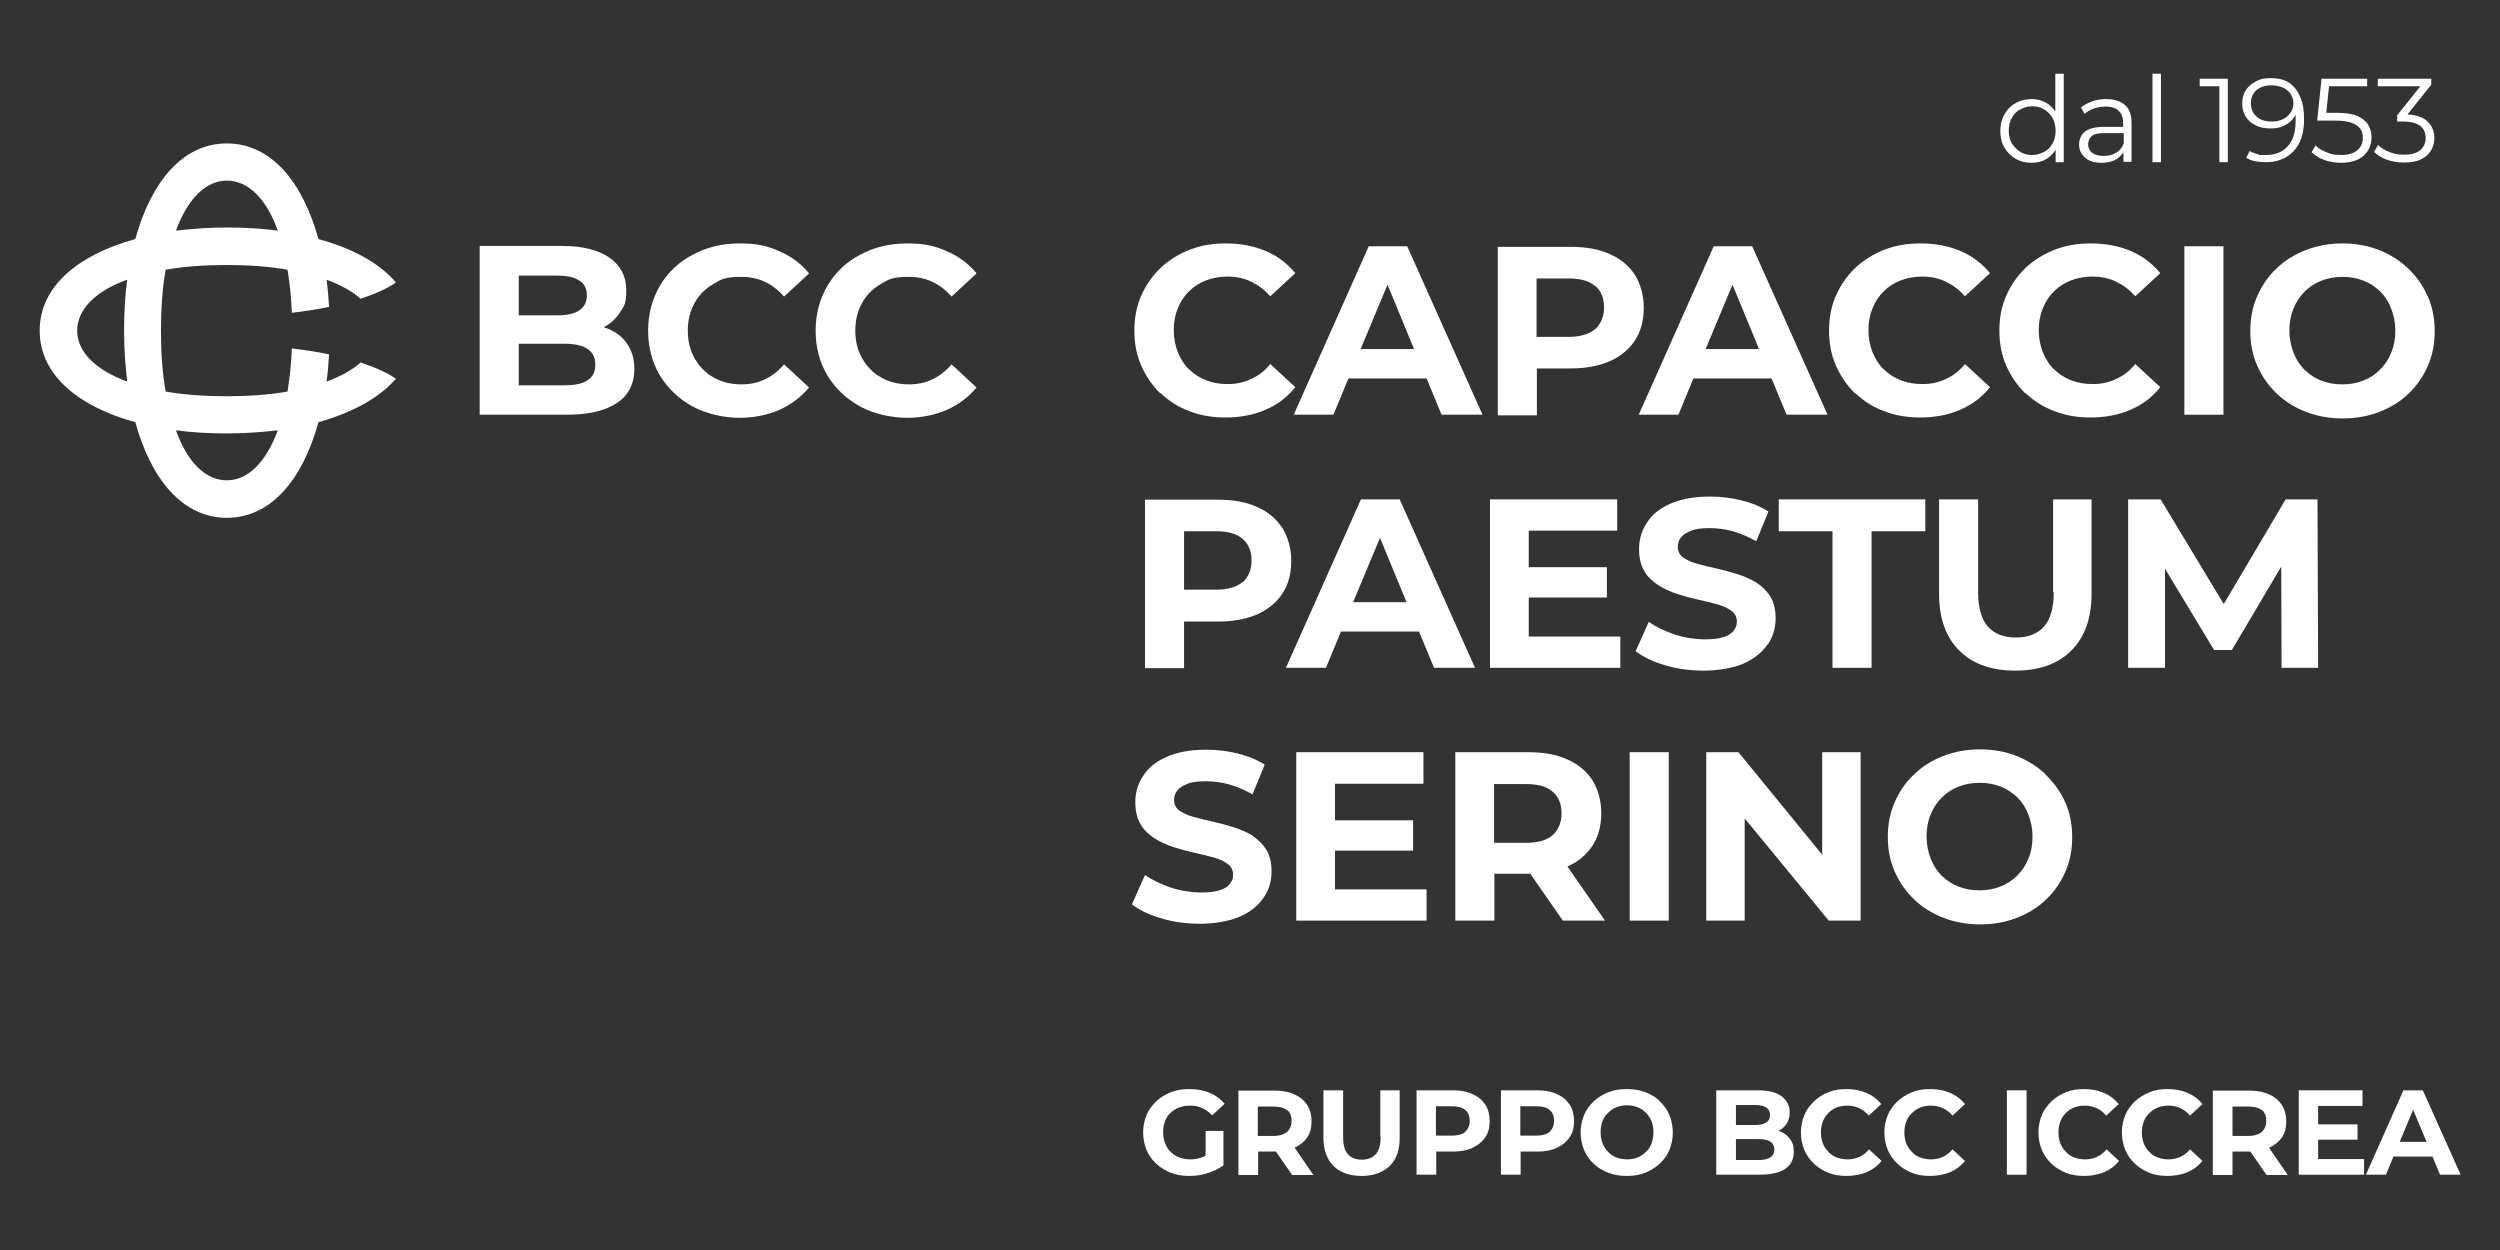 <?xml version="1.0" encoding="UTF-8"?>
<svg xmlns="http://www.w3.org/2000/svg" version="1.1" viewBox="0 0 800 400">
  <rect x="0" y="0" width="800" height="400" fill="#333333" stroke="none"/>
  <defs>
    <style>
      .cls-1 {
        fill: #fff;
      }
    </style>
  </defs>
  <!-- Generator: Adobe Illustrator 28.7.1, SVG Export Plug-In . SVG Version: 1.2.0 Build 142)  -->
  <g>
    <g id="Livello_1">
      <g>
        <path class="cls-1" d="M104.5,122.1c.4-2.8.6-5.7.8-8.7-3.7-.8-7.7-1.4-11.9-1.9-.2,5-.7,9.6-1.4,13.8-5.7,1-12.3,1.5-19.5,1.5s-13.8-.5-19.5-1.5c-1-5.7-1.5-12.3-1.5-19.5s.5-13.8,1.5-19.5c5.7-1,12.3-1.5,19.5-1.5s13.8.5,19.5,1.5c.7,4.2,1.2,8.8,1.4,13.8,4.1-.5,8.1-1.1,11.9-1.9-.2-3-.4-5.9-.8-8.7,4.6,1.7,8.2,3.7,10.9,6.1,4.5-1.5,8.4-3.2,11.3-5.2-5.3-6.3-14.1-11-24.8-13.9-5-18.2-15.1-30.6-29.3-30.6s-24.3,12.4-29.3,30.6c-18.2,5-30.6,15.1-30.6,29.3s12.4,24.3,30.6,29.3c5,18.2,15.1,30.6,29.3,30.6s24.3-12.4,29.3-30.6c10.7-3,19.4-7.7,24.8-13.9-2.9-2-6.8-3.7-11.3-5.2-2.7,2.4-6.3,4.4-10.9,6.1ZM72.6,57.8c6.8,0,12.6,5.7,16.3,16-5.2-.7-10.7-1-16.3-1s-11.1.4-16.3,1c3.8-10.3,9.6-16,16.3-16ZM40.7,122.1c-10.3-3.8-16-9.6-16-16.3s5.7-12.6,16-16.3c-.7,5.2-1,10.7-1,16.3s.4,11.1,1,16.3ZM72.6,153.7c-6.8,0-12.6-5.7-16.3-16,5.2.7,10.7,1,16.3,1s11.1-.4,16.3-1c-3.8,10.3-9.6,16-16.3,16ZM200.4,109.6c1.7,2.3,2.6,5.1,2.6,8.4,0,4.7-1.8,8.4-5.5,10.9-3.7,2.5-9,3.8-16.1,3.8h-27.9v-54h26.4c6.6,0,11.6,1.3,15.2,3.8,3.5,2.5,5.3,5.9,5.3,10.3s-.6,5-1.9,7c-1.3,2.1-3,3.7-5.3,4.9,3.1,1,5.5,2.6,7.2,4.9ZM166,88.2v12.7h12.4c3.1,0,5.4-.5,7-1.6,1.6-1.1,2.4-2.7,2.4-4.8s-.8-3.7-2.4-4.7c-1.6-1.1-3.9-1.6-7-1.6h-12.4ZM188,121.7c1.7-1.1,2.5-2.7,2.5-5,0-4.5-3.3-6.7-9.9-6.7h-14.6v13.3h14.6c3.3,0,5.8-.5,7.4-1.6ZM221.7,130.1c-4.4-2.4-7.9-5.7-10.5-9.9-2.5-4.2-3.8-9-3.8-14.4s1.3-10.1,3.8-14.4c2.5-4.2,6-7.6,10.5-9.9,4.4-2.4,9.4-3.6,15-3.6s8.9.8,12.7,2.5c3.8,1.6,7,4,9.5,7.1l-8,7.4c-3.7-4.2-8.2-6.3-13.6-6.3s-6.3.7-8.9,2.2c-2.6,1.5-4.7,3.5-6.1,6.1-1.5,2.6-2.2,5.6-2.2,8.9s.7,6.3,2.2,8.9c1.5,2.6,3.5,4.7,6.1,6.1,2.6,1.5,5.6,2.2,8.9,2.2,5.4,0,9.9-2.1,13.6-6.4l8,7.4c-2.6,3.1-5.8,5.5-9.6,7.2-3.8,1.6-8,2.5-12.7,2.5s-10.5-1.2-14.9-3.6ZM275.3,130.1c-4.4-2.4-7.9-5.7-10.5-9.9-2.5-4.2-3.8-9-3.8-14.4s1.3-10.1,3.8-14.4c2.5-4.2,6-7.6,10.5-9.9,4.4-2.4,9.4-3.6,15-3.6s8.9.8,12.7,2.5c3.8,1.6,7,4,9.5,7.1l-8,7.4c-3.7-4.2-8.2-6.3-13.6-6.3s-6.3.7-8.9,2.2c-2.6,1.5-4.7,3.5-6.1,6.1-1.5,2.6-2.2,5.6-2.2,8.9s.7,6.3,2.2,8.9c1.5,2.6,3.5,4.7,6.1,6.1,2.6,1.5,5.6,2.2,8.9,2.2,5.4,0,9.9-2.1,13.6-6.4l8,7.4c-2.6,3.1-5.8,5.5-9.6,7.2-3.8,1.6-8,2.5-12.7,2.5s-10.5-1.2-14.9-3.6Z"/>
        <g>
          <path class="cls-1" d="M371.4,125.8c2.6,2.5,5.7,4.5,9.3,5.8,3.6,1.4,7.4,2,11.6,2s9-.8,12.7-2.5c3.8-1.6,6.9-4,9.5-7.2l-8-7.4c-1.8,2.2-3.9,3.8-6.2,4.8-2.3,1.1-4.7,1.6-7.4,1.6s-4.8-.4-6.9-1.2c-2.1-.8-3.9-2-5.5-3.5s-2.7-3.4-3.6-5.5c-.8-2.1-1.3-4.4-1.3-7s.4-4.9,1.3-7c.8-2.1,2-3.9,3.6-5.5,1.5-1.5,3.4-2.7,5.5-3.5,2.1-.8,4.4-1.2,6.9-1.2s5.1.5,7.4,1.6c2.3,1.1,4.3,2.6,6.2,4.7l8-7.4c-2.6-3.1-5.7-5.5-9.5-7.1-3.8-1.6-8-2.4-12.7-2.4s-8.1.7-11.6,2c-3.5,1.4-6.6,3.3-9.3,5.8-2.6,2.5-4.7,5.5-6.2,8.9s-2.2,7.1-2.2,11.2.7,7.8,2.2,11.2,3.5,6.3,6.1,8.9Z"/>
          <path class="cls-1" d="M426.7,132.7l4.8-11.6h25l4.8,11.6h13.1l-24.1-53.9h-12.3l-24,53.9h12.8ZM444,91.1l8.5,20.6h-17.1l8.6-20.6Z"/>
          <path class="cls-1" d="M491.7,117.9h10.9c4.8,0,9-.8,12.5-2.3,3.5-1.6,6.2-3.8,8.1-6.7,1.9-2.9,2.8-6.4,2.8-10.4s-1-7.5-2.8-10.5c-1.9-2.9-4.6-5.2-8.1-6.7-3.5-1.6-7.6-2.3-12.5-2.3h-23.3v53.9h12.5v-14.9ZM510.5,91.5c1.9,1.6,2.8,4,2.8,6.9s-1,5.2-2.8,6.9c-1.9,1.6-4.8,2.5-8.6,2.5h-10.2v-18.7h10.2c3.9,0,6.7.8,8.6,2.5Z"/>
          <path class="cls-1" d="M537.1,132.7l4.8-11.6h25l4.8,11.6h13.1l-24.1-53.9h-12.3l-24,53.9h12.8ZM554.4,91.1l8.5,20.6h-17.1l8.6-20.6Z"/>
          <path class="cls-1" d="M593.7,125.8c2.6,2.5,5.7,4.5,9.3,5.8,3.6,1.4,7.4,2,11.6,2s9-.8,12.7-2.5c3.8-1.6,6.9-4,9.5-7.2l-8-7.4c-1.8,2.2-3.9,3.8-6.2,4.8-2.3,1.1-4.7,1.6-7.4,1.6s-4.8-.4-6.9-1.2c-2.1-.8-3.9-2-5.5-3.5s-2.7-3.4-3.6-5.5c-.8-2.1-1.3-4.4-1.3-7s.4-4.9,1.3-7c.8-2.1,2-3.9,3.6-5.5,1.5-1.5,3.4-2.7,5.5-3.5,2.1-.8,4.4-1.2,6.9-1.2s5.1.5,7.4,1.6c2.3,1.1,4.3,2.6,6.2,4.7l8-7.4c-2.6-3.1-5.7-5.5-9.5-7.1-3.8-1.6-8-2.4-12.7-2.4s-8.1.7-11.6,2c-3.5,1.4-6.6,3.3-9.3,5.8-2.6,2.5-4.7,5.5-6.2,8.9s-2.2,7.1-2.2,11.2.7,7.8,2.2,11.2,3.5,6.3,6.1,8.9Z"/>
          <path class="cls-1" d="M648.2,125.8c2.6,2.5,5.7,4.5,9.3,5.8,3.6,1.4,7.4,2,11.6,2s9-.8,12.7-2.5c3.8-1.6,6.9-4,9.5-7.2l-8-7.4c-1.8,2.2-3.9,3.8-6.2,4.8-2.3,1.1-4.7,1.6-7.4,1.6s-4.8-.4-6.9-1.2c-2.1-.8-3.9-2-5.5-3.5s-2.7-3.4-3.6-5.5c-.8-2.1-1.3-4.4-1.3-7s.4-4.9,1.3-7c.8-2.1,2-3.9,3.6-5.5,1.5-1.5,3.4-2.7,5.5-3.5,2.1-.8,4.4-1.2,6.9-1.2s5.1.5,7.4,1.6c2.3,1.1,4.3,2.6,6.2,4.7l8-7.4c-2.6-3.1-5.7-5.5-9.5-7.1-3.8-1.6-8-2.4-12.7-2.4s-8.1.7-11.6,2c-3.5,1.4-6.6,3.3-9.3,5.8-2.6,2.5-4.7,5.5-6.2,8.9s-2.2,7.1-2.2,11.2.7,7.8,2.2,11.2,3.5,6.3,6.1,8.9Z"/>
          <rect class="cls-1" x="699" y="78.8" width="12.5" height="53.9"/>
          <path class="cls-1" d="M776.8,94.7c-1.5-3.4-3.6-6.3-6.2-8.8-2.6-2.5-5.8-4.5-9.3-5.9-3.6-1.4-7.5-2.1-11.7-2.1s-8.1.7-11.7,2.1c-3.6,1.4-6.7,3.3-9.4,5.9-2.7,2.5-4.7,5.5-6.2,8.9s-2.2,7.1-2.2,11.1.7,7.7,2.2,11.1,3.5,6.3,6.2,8.9c2.6,2.5,5.8,4.5,9.4,5.9s7.6,2.1,11.8,2.1,8.1-.7,11.7-2.1c3.6-1.4,6.7-3.3,9.3-5.8,2.6-2.5,4.7-5.4,6.2-8.9,1.5-3.4,2.2-7.1,2.2-11.1s-.7-7.8-2.2-11.1ZM765.2,112.8c-.8,2.1-2,3.9-3.6,5.5s-3.3,2.7-5.4,3.5c-2,.8-4.2,1.2-6.7,1.2s-4.6-.4-6.7-1.2c-2.1-.8-3.8-2-5.4-3.5-1.5-1.5-2.7-3.4-3.5-5.5s-1.3-4.5-1.3-7,.4-4.9,1.3-7c.8-2.1,2-3.9,3.6-5.5,1.5-1.5,3.3-2.7,5.4-3.5,2-.8,4.2-1.2,6.7-1.2s4.6.4,6.7,1.2c2.1.8,3.8,2,5.4,3.5,1.5,1.5,2.7,3.4,3.5,5.5.8,2.1,1.3,4.4,1.3,7s-.4,4.9-1.3,7Z"/>
          <path class="cls-1" d="M410.3,168.9c-1.9-2.9-4.6-5.2-8.1-6.7-3.5-1.6-7.6-2.3-12.5-2.3h-23.3v53.9h12.5v-14.9h10.9c4.8,0,9-.8,12.5-2.3,3.5-1.6,6.2-3.8,8.1-6.7,1.9-2.9,2.8-6.4,2.8-10.4s-1-7.5-2.8-10.5ZM397.7,186.2c-1.9,1.6-4.8,2.5-8.6,2.5h-10.2v-18.7h10.2c3.9,0,6.7.8,8.6,2.5,1.9,1.6,2.8,4,2.8,6.9s-1,5.2-2.8,6.9Z"/>
          <path class="cls-1" d="M447.8,159.8h-12.3l-24,53.9h12.8l4.8-11.6h25l4.8,11.6h13.1l-24.1-53.9ZM433,192.7l8.6-20.6,8.5,20.6h-17.1Z"/>
          <polygon class="cls-1" points="489.2 191.2 514.2 191.2 514.2 181.5 489.2 181.5 489.2 169.8 517.5 169.8 517.5 159.8 476.8 159.8 476.8 213.7 518.5 213.7 518.5 203.7 489.2 203.7 489.2 191.2"/>
          <path class="cls-1" d="M565.7,206.2c1.7-2.5,2.5-5.3,2.5-8.3s-.6-5.2-1.7-7-2.7-3.3-4.5-4.5c-1.8-1.1-3.9-2-6.1-2.7-2.2-.7-4.5-1.3-6.7-1.8-2.2-.5-4.3-1-6.1-1.5-1.8-.5-3.3-1.2-4.5-2-1.1-.8-1.7-2-1.7-3.3s.3-2.2,1-3.1c.7-.9,1.8-1.6,3.3-2.2,1.5-.6,3.5-.8,5.9-.8s4.9.3,7.4,1c2.5.7,5,1.8,7.5,3.2l3.9-9.5c-2.5-1.6-5.4-2.8-8.7-3.6-3.3-.8-6.6-1.2-10-1.2-5.1,0-9.3.8-12.7,2.3-3.4,1.5-5.9,3.5-7.5,6.1-1.7,2.5-2.5,5.4-2.5,8.4s.6,5.2,1.7,7.1,2.7,3.3,4.5,4.5c1.8,1.1,3.9,2.1,6.1,2.8s4.5,1.3,6.7,1.8,4.3,1,6.1,1.5,3.3,1.2,4.5,2.1c1.1.8,1.7,2,1.7,3.4s-.4,2.1-1.1,3c-.7.9-1.8,1.6-3.3,2-1.5.5-3.5.7-6,.7s-6.4-.5-9.6-1.6c-3.2-1.1-5.9-2.4-8.2-4l-4.2,9.4c2.4,1.8,5.6,3.4,9.5,4.5,4,1.2,8.1,1.7,12.4,1.7s9.4-.8,12.7-2.3c3.4-1.5,5.9-3.6,7.6-6.1Z"/>
          <polygon class="cls-1" points="616.1 159.8 569.2 159.8 569.2 170 586.4 170 586.4 213.7 598.9 213.7 598.9 170 616.1 170 616.1 159.8"/>
          <path class="cls-1" d="M657.2,189.5c0,5.1-1.1,8.8-3.2,11.1-2.1,2.3-5.1,3.4-8.9,3.4s-6.8-1.1-8.9-3.4c-2.1-2.3-3.2-6-3.2-11.1v-29.7h-12.5v30.2c0,7.9,2.2,14,6.5,18.2,4.3,4.3,10.3,6.4,17.9,6.4s13.6-2.1,17.9-6.4c4.3-4.3,6.5-10.3,6.5-18.2v-30.2h-12.3v29.7Z"/>
          <polygon class="cls-1" points="731.4 159.8 711.6 193.3 691.4 159.8 681 159.8 681 213.7 692.8 213.7 692.8 182 708.5 208 714.2 208 730 181.3 730.1 213.7 741.8 213.7 741.6 159.8 731.4 159.8"/>
          <path class="cls-1" d="M400.8,267.4c-1.8-1.1-3.9-2-6.1-2.7-2.2-.7-4.5-1.3-6.7-1.8-2.2-.5-4.3-1-6.1-1.5-1.8-.5-3.3-1.2-4.5-2-1.1-.8-1.7-2-1.7-3.3s.3-2.2,1-3.1c.7-.9,1.8-1.6,3.3-2.2,1.5-.6,3.5-.8,5.9-.8s4.9.3,7.4,1c2.5.7,5,1.8,7.5,3.2l3.9-9.5c-2.5-1.6-5.4-2.8-8.7-3.6-3.3-.8-6.6-1.2-10-1.2-5.1,0-9.3.8-12.7,2.3-3.4,1.5-5.9,3.5-7.5,6.1-1.7,2.5-2.5,5.4-2.5,8.4s.6,5.2,1.7,7.1,2.7,3.3,4.5,4.5c1.8,1.1,3.9,2.1,6.1,2.8s4.5,1.3,6.7,1.8,4.3,1,6.1,1.5,3.3,1.2,4.5,2.1c1.1.8,1.7,2,1.7,3.4s-.4,2.1-1.1,3c-.7.9-1.8,1.6-3.3,2-1.5.5-3.5.7-6,.7s-6.4-.5-9.6-1.6c-3.2-1.1-5.9-2.4-8.2-4l-4.2,9.4c2.4,1.8,5.6,3.4,9.5,4.5,4,1.2,8.1,1.7,12.4,1.7s9.4-.8,12.7-2.3c3.4-1.5,5.9-3.6,7.6-6.1,1.7-2.5,2.5-5.3,2.5-8.3s-.6-5.2-1.7-7-2.7-3.3-4.5-4.5Z"/>
          <polygon class="cls-1" points="427.2 272.2 452.2 272.2 452.2 262.5 427.2 262.5 427.2 250.8 455.5 250.8 455.5 240.7 414.8 240.7 414.8 294.6 456.5 294.6 456.5 284.6 427.2 284.6 427.2 272.2"/>
          <path class="cls-1" d="M501.5,277.3c3.5-1.5,6.2-3.8,8.1-6.7,1.9-2.9,2.8-6.4,2.8-10.4s-1-7.5-2.8-10.5c-1.9-2.9-4.6-5.2-8.1-6.7-3.5-1.6-7.6-2.3-12.5-2.3h-23.3v53.9h12.5v-15h10.9c.2,0,.4,0,.6,0l10.4,15h13.5l-12-17.3s0,0,.1,0ZM496.9,253.4c1.9,1.6,2.8,4,2.8,6.9s-1,5.2-2.8,6.9c-1.9,1.7-4.8,2.5-8.6,2.5h-10.2v-18.8h10.2c3.9,0,6.7.8,8.6,2.5Z"/>
          <rect class="cls-1" x="521.5" y="240.7" width="12.5" height="53.9"/>
          <polygon class="cls-1" points="583.1 273.5 556.3 240.7 546 240.7 546 294.6 558.3 294.6 558.3 261.9 585.2 294.6 595.4 294.6 595.4 240.7 583.1 240.7 583.1 273.5"/>
          <path class="cls-1" d="M654.6,247.8c-2.6-2.5-5.8-4.5-9.3-5.9-3.6-1.4-7.5-2.1-11.7-2.1s-8.1.7-11.7,2.1c-3.6,1.4-6.7,3.3-9.4,5.9-2.7,2.5-4.7,5.5-6.2,8.9s-2.2,7.1-2.2,11.1.7,7.7,2.2,11.1,3.5,6.3,6.2,8.9c2.6,2.5,5.8,4.5,9.4,5.9,3.6,1.4,7.6,2.1,11.8,2.1s8.1-.7,11.7-2.1c3.6-1.4,6.7-3.3,9.3-5.8,2.6-2.5,4.7-5.4,6.2-8.9,1.5-3.4,2.2-7.1,2.2-11.1s-.7-7.8-2.2-11.1c-1.5-3.4-3.6-6.3-6.2-8.8ZM649.1,274.7c-.8,2.1-2,3.9-3.6,5.5-1.5,1.5-3.3,2.7-5.4,3.5-2,.8-4.2,1.2-6.7,1.2s-4.6-.4-6.7-1.2c-2.1-.8-3.8-2-5.4-3.5-1.5-1.5-2.7-3.4-3.5-5.5s-1.3-4.5-1.3-7,.4-4.9,1.3-7c.8-2.1,2-3.9,3.6-5.5,1.5-1.5,3.3-2.7,5.4-3.5,2-.8,4.2-1.2,6.7-1.2s4.6.4,6.7,1.2c2.1.8,3.8,2,5.4,3.5,1.5,1.5,2.7,3.4,3.5,5.5.8,2.1,1.3,4.4,1.3,7s-.4,4.9-1.3,7Z"/>
        </g>
        <g>
          <path class="cls-1" d="M657.7,35.7c-.8-1.2-1.7-2.1-2.9-2.8-1.4-.8-3-1.2-4.7-1.2s-3.6.4-5.1,1.3c-1.5.8-2.7,2-3.6,3.6s-1.3,3.3-1.3,5.3.4,3.8,1.3,5.3c.9,1.5,2,2.7,3.6,3.6,1.5.9,3.2,1.3,5.1,1.3s3.4-.4,4.7-1.2c1.2-.7,2.2-1.7,3-3v4h2.6v-28.3h-2.7v12.1ZM656.8,45.9c-.6,1.2-1.5,2.1-2.7,2.7s-2.4,1-3.8,1-2.7-.3-3.8-1-2-1.6-2.7-2.7c-.7-1.2-1-2.5-1-4.1s.3-2.9,1-4.1c.7-1.2,1.5-2.1,2.7-2.7,1.1-.6,2.4-1,3.8-1s2.7.3,3.8,1c1.1.6,2,1.6,2.7,2.7.6,1.2,1,2.5,1,4.1s-.3,2.9-1,4.1Z"/>
          <path class="cls-1" d="M674.1,31.7c-1.6,0-3.1.2-4.5.7-1.4.5-2.6,1.1-3.7,2l1.2,2c.8-.7,1.8-1.3,3-1.7,1.2-.4,2.4-.6,3.7-.6,1.9,0,3.3.5,4.2,1.4,1,.9,1.4,2.2,1.4,3.9v1.2h-6.4c-1.9,0-3.4.3-4.6.8s-1.9,1.2-2.4,2.1c-.5.9-.7,1.8-.7,2.8s.3,2.2.9,3c.6.9,1.4,1.6,2.5,2.1,1.1.5,2.4.7,3.9.7s3.5-.4,4.7-1.2c.9-.6,1.6-1.3,2.2-2.2v3.1h2.6v-12.4c0-2.6-.7-4.6-2.1-5.8s-3.4-1.9-6-1.9ZM677.1,48.9c-1.1.7-2.4,1-3.9,1s-2.8-.3-3.7-1c-.9-.7-1.3-1.6-1.3-2.7s.4-1.9,1.1-2.6c.7-.7,2.1-1,4-1h6.3v3.3c-.5,1.3-1.3,2.3-2.4,3Z"/>
          <rect class="cls-1" x="688.8" y="23.6" width="2.7" height="28.3"/>
          <polygon class="cls-1" points="703.9 27.6 710.2 27.6 710.2 51.9 712.9 51.9 712.9 25.2 703.9 25.2 703.9 27.6"/>
          <path class="cls-1" d="M732.7,26.6c-1.6-1.1-3.6-1.6-6-1.6s-3.3.3-4.7,1c-1.4.7-2.5,1.6-3.3,2.8-.8,1.2-1.2,2.7-1.2,4.3s.4,3,1.1,4.2,1.8,2.1,3.2,2.8c1.4.7,2.9,1,4.7,1s2.8-.2,4-.7c1.2-.5,2.2-1.2,3-2.1.5-.5.8-1.1,1.1-1.7,0,0,0,0,0,0,0,.8,0,1.5,0,2.1,0,3.6-.9,6.4-2.6,8.2-1.7,1.8-4,2.7-6.9,2.7s-1.9,0-2.8-.3-1.7-.5-2.4-1l-1.1,2.2c.9.5,1.8.9,2.9,1.1,1.1.2,2.2.3,3.4.3,2.4,0,4.5-.5,6.4-1.6,1.8-1,3.3-2.6,4.3-4.6,1-2.1,1.5-4.6,1.5-7.6s-.4-5.2-1.3-7.2c-.8-2-2.1-3.5-3.7-4.6ZM733,36c-.6.9-1.4,1.6-2.4,2.1-1,.5-2.2.8-3.6.8-2.1,0-3.7-.5-4.9-1.6-1.2-1-1.8-2.4-1.8-4.2s.3-2.2.8-3.1,1.3-1.5,2.3-2c1-.5,2.1-.7,3.4-.7s2.8.3,3.9.8c1,.5,1.8,1.2,2.4,2.1.5.9.8,1.8.8,2.8s-.3,2.1-.9,3Z"/>
          <path class="cls-1" d="M754.3,37.1c-1.6-.7-3.8-1-6.5-1h-3.4l.9-8.5h12.2v-2.4h-14.6l-1.4,13.4h5.7c2.3,0,4,.2,5.3.7,1.3.5,2.2,1.1,2.8,1.9s.8,1.8.8,3c0,1.6-.6,2.9-1.8,3.9-1.2,1-2.9,1.5-5.2,1.5s-3.3-.3-4.7-.9c-1.5-.6-2.6-1.3-3.4-2.2l-1.3,2.2c1,1,2.4,1.9,4.1,2.5,1.7.6,3.5.9,5.4.9s4-.4,5.4-1.1c1.4-.7,2.5-1.7,3.2-2.9.7-1.2,1.1-2.6,1.1-4.1s-.4-3-1.1-4.1c-.7-1.2-1.9-2.1-3.5-2.8Z"/>
          <path class="cls-1" d="M776.6,38.7c-1.4-1.3-3.5-1.9-6.2-2.1l7.6-9.5v-1.9h-17.1v2.4h13.6l-7.4,9.3v2h1.9c2.5,0,4.3.5,5.5,1.4s1.7,2.3,1.7,3.9-.6,2.9-1.8,3.9c-1.2,1-2.9,1.4-5.1,1.4s-3.3-.3-4.8-.9c-1.5-.6-2.6-1.3-3.5-2.2l-1.3,2.2c1,1,2.4,1.9,4.1,2.5s3.5.9,5.5.9,4-.3,5.4-1,2.5-1.6,3.2-2.8c.7-1.2,1.1-2.5,1.1-4,0-2.2-.8-4.1-2.4-5.5Z"/>
        </g>
        <g>
          <path class="cls-1" d="M374.5,356.2c.8-.8,1.7-1.4,2.8-1.8s2.3-.6,3.6-.6,2.6.2,3.8.8c1.2.5,2.2,1.3,3.2,2.3l4-3.7c-1.3-1.5-2.9-2.7-4.8-3.5-1.9-.8-4.1-1.2-6.5-1.2s-4.1.3-5.9,1c-1.8.7-3.4,1.7-4.7,2.9-1.3,1.3-2.4,2.7-3.1,4.4-.7,1.7-1.1,3.6-1.1,5.6s.4,3.9,1.1,5.6,1.8,3.2,3.1,4.4,2.9,2.2,4.7,2.9c1.8.7,3.7,1,5.9,1s3.9-.3,5.8-.9c1.9-.6,3.6-1.4,5.1-2.5v-11h-5.7v7.9c-.4.2-.8.4-1.3.6-1.2.4-2.4.6-3.6.6s-2.5-.2-3.5-.6c-1.1-.4-2-1-2.8-1.8-.8-.8-1.4-1.7-1.8-2.8-.4-1.1-.6-2.2-.6-3.5s.2-2.5.6-3.5c.4-1.1,1-2,1.8-2.7Z"/>
          <path class="cls-1" d="M414.2,367.3c1.7-.8,3.1-1.9,4.1-3.3,1-1.5,1.4-3.2,1.4-5.2s-.5-3.8-1.4-5.2c-1-1.5-2.3-2.6-4.1-3.4-1.7-.8-3.8-1.2-6.2-1.2h-11.7v27h6.3v-7.5h5.4c0,0,.2,0,.3,0l5.2,7.5h6.8l-6-8.7s0,0,0,0ZM411.9,355.2c1,.8,1.4,2,1.4,3.5s-.5,2.6-1.4,3.5c-1,.8-2.4,1.3-4.3,1.3h-5.1v-9.4h5.1c1.9,0,3.4.4,4.3,1.2Z"/>
          <path class="cls-1" d="M441.8,363.8c0,2.6-.5,4.4-1.6,5.6-1.1,1.1-2.5,1.7-4.4,1.7s-3.4-.6-4.4-1.7c-1.1-1.1-1.6-3-1.6-5.6v-14.9h-6.3v15.1c0,4,1.1,7,3.2,9.1s5.2,3.2,9,3.2,6.8-1.1,9-3.2,3.2-5.2,3.2-9.1v-15.1h-6.2v14.9Z"/>
          <path class="cls-1" d="M471.2,350.1c-1.7-.8-3.8-1.2-6.2-1.2h-11.7v27h6.3v-7.4h5.4c2.4,0,4.5-.4,6.2-1.2,1.7-.8,3.1-1.9,4.1-3.4,1-1.5,1.4-3.2,1.4-5.2s-.5-3.8-1.4-5.2c-1-1.5-2.3-2.6-4.1-3.4ZM468.9,362.2c-1,.8-2.4,1.2-4.3,1.2h-5.1v-9.4h5.1c1.9,0,3.4.4,4.3,1.2,1,.8,1.4,2,1.4,3.5s-.5,2.6-1.4,3.4Z"/>
          <path class="cls-1" d="M498.2,350.1c-1.7-.8-3.8-1.2-6.2-1.2h-11.7v27h6.3v-7.4h5.4c2.4,0,4.5-.4,6.2-1.2,1.7-.8,3.1-1.9,4.1-3.4,1-1.5,1.4-3.2,1.4-5.2s-.5-3.8-1.4-5.2c-1-1.5-2.3-2.6-4.1-3.4ZM495.9,362.2c-1,.8-2.4,1.2-4.3,1.2h-5.1v-9.4h5.1c1.9,0,3.4.4,4.3,1.2,1,.8,1.4,2,1.4,3.5s-.5,2.6-1.4,3.4Z"/>
          <path class="cls-1" d="M531.2,352.4c-1.3-1.3-2.9-2.2-4.7-2.9-1.8-.7-3.7-1-5.9-1s-4.1.3-5.9,1c-1.8.7-3.4,1.7-4.7,2.9-1.3,1.3-2.4,2.7-3.1,4.4s-1.1,3.6-1.1,5.6.4,3.9,1.1,5.6c.7,1.7,1.8,3.2,3.1,4.4,1.3,1.3,2.9,2.2,4.7,2.9s3.8,1,5.9,1,4.1-.3,5.8-1c1.8-.7,3.3-1.7,4.7-2.9,1.3-1.2,2.4-2.7,3.1-4.4s1.1-3.6,1.1-5.6-.4-3.9-1.1-5.6-1.8-3.2-3.1-4.4ZM528.5,365.9c-.4,1.1-1,2-1.8,2.7-.8.8-1.7,1.4-2.7,1.8-1,.4-2.1.6-3.3.6s-2.3-.2-3.4-.6-1.9-1-2.7-1.8c-.8-.8-1.4-1.7-1.8-2.8-.4-1.1-.6-2.2-.6-3.5s.2-2.5.6-3.5c.4-1.1,1-2,1.8-2.7.8-.8,1.7-1.4,2.7-1.8s2.1-.6,3.3-.6,2.3.2,3.4.6,1.9,1,2.7,1.8,1.4,1.7,1.8,2.7c.4,1.1.6,2.2.6,3.5s-.2,2.5-.6,3.5Z"/>
          <path class="cls-1" d="M569.9,362.1c-.3-.1-.6-.2-.8-.2,1.1-.6,2-1.3,2.6-2.3.7-1,1-2.3,1-3.7,0-2.1-.9-3.8-2.6-5.1-1.7-1.3-4.3-1.9-7.7-1.9h-13.2v27h14c3.5,0,6.2-.6,8.1-1.9s2.7-3.1,2.7-5.4-.4-2.9-1.1-4c-.7-1.1-1.8-1.9-3.1-2.5ZM561.7,353.6c1.5,0,2.7.3,3.5.8.8.5,1.2,1.3,1.2,2.4s-.4,1.9-1.2,2.4c-.8.5-2,.8-3.5.8h-6.2v-6.4h6.2ZM566.5,370.4c-.8.5-2.1.8-3.7.8h-7.3v-6.7h7.3c1.6,0,2.9.3,3.7.8.8.6,1.3,1.4,1.3,2.5s-.4,2-1.3,2.5Z"/>
          <path class="cls-1" d="M585,356.2c.8-.8,1.7-1.4,2.7-1.8,1.1-.4,2.2-.6,3.5-.6s2.6.3,3.7.8,2.2,1.3,3.1,2.4l4-3.7c-1.3-1.6-2.9-2.8-4.8-3.6-1.9-.8-4-1.2-6.3-1.2s-4,.3-5.8,1c-1.8.7-3.3,1.7-4.6,2.9-1.3,1.3-2.4,2.7-3.1,4.4-.7,1.7-1.1,3.6-1.1,5.6s.4,3.9,1.1,5.6c.7,1.7,1.8,3.2,3.1,4.4,1.3,1.3,2.9,2.2,4.6,2.9,1.8.7,3.7,1,5.8,1s4.5-.4,6.4-1.2c1.9-.8,3.5-2,4.8-3.6l-4-3.7c-.9,1.1-2,1.9-3.1,2.4s-2.4.8-3.7.8-2.4-.2-3.5-.6c-1.1-.4-2-1-2.7-1.8-.8-.8-1.4-1.7-1.8-2.7-.4-1.1-.6-2.2-.6-3.5s.2-2.5.6-3.5c.4-1.1,1-2,1.8-2.7Z"/>
          <path class="cls-1" d="M611.8,356.2c.8-.8,1.7-1.4,2.7-1.8s2.2-.6,3.5-.6,2.6.3,3.7.8,2.2,1.3,3.1,2.4l4-3.7c-1.3-1.6-2.9-2.8-4.8-3.6s-4-1.2-6.3-1.2-4.1.3-5.8,1c-1.8.7-3.3,1.7-4.7,2.9-1.3,1.3-2.4,2.7-3.1,4.4-.7,1.7-1.1,3.6-1.1,5.6s.4,3.9,1.1,5.6c.7,1.7,1.8,3.2,3.1,4.4,1.3,1.3,2.9,2.2,4.6,2.9s3.7,1,5.8,1,4.5-.4,6.4-1.2c1.9-.8,3.5-2,4.8-3.6l-4-3.7c-.9,1.1-2,1.9-3.1,2.4s-2.4.8-3.7.8-2.4-.2-3.5-.6-2-1-2.7-1.8c-.8-.8-1.4-1.7-1.8-2.7-.4-1.1-.6-2.2-.6-3.5s.2-2.5.6-3.5c.4-1.1,1-2,1.8-2.7Z"/>
          <rect class="cls-1" x="642.2" y="348.9" width="6.3" height="27"/>
          <path class="cls-1" d="M661,356.2c.8-.8,1.7-1.4,2.7-1.8,1.1-.4,2.2-.6,3.5-.6s2.6.3,3.7.8,2.2,1.3,3.1,2.4l4-3.7c-1.3-1.6-2.9-2.8-4.8-3.6-1.9-.8-4-1.2-6.3-1.2s-4,.3-5.8,1c-1.8.7-3.3,1.7-4.6,2.9-1.3,1.3-2.4,2.7-3.1,4.4-.7,1.7-1.1,3.6-1.1,5.6s.4,3.9,1.1,5.6c.7,1.7,1.8,3.2,3.1,4.4,1.3,1.3,2.9,2.2,4.6,2.9,1.8.7,3.7,1,5.8,1s4.5-.4,6.4-1.2c1.9-.8,3.5-2,4.8-3.6l-4-3.7c-.9,1.1-2,1.9-3.1,2.4s-2.4.8-3.7.8-2.4-.2-3.5-.6c-1.1-.4-2-1-2.7-1.8-.8-.8-1.4-1.7-1.8-2.7-.4-1.1-.6-2.2-.6-3.5s.2-2.5.6-3.5c.4-1.1,1-2,1.8-2.7Z"/>
          <path class="cls-1" d="M687.8,356.2c.8-.8,1.7-1.4,2.7-1.8s2.2-.6,3.5-.6,2.6.3,3.7.8,2.2,1.3,3.1,2.4l4-3.7c-1.3-1.6-2.9-2.8-4.8-3.6s-4-1.2-6.3-1.2-4.1.3-5.8,1c-1.8.7-3.3,1.7-4.7,2.9-1.3,1.3-2.4,2.7-3.1,4.4-.7,1.7-1.1,3.6-1.1,5.6s.4,3.9,1.1,5.6c.7,1.7,1.8,3.2,3.1,4.4,1.3,1.3,2.9,2.2,4.6,2.9s3.7,1,5.8,1,4.5-.4,6.4-1.2c1.9-.8,3.5-2,4.8-3.6l-4-3.7c-.9,1.1-2,1.9-3.1,2.4s-2.4.8-3.7.8-2.4-.2-3.5-.6-2-1-2.7-1.8c-.8-.8-1.4-1.7-1.8-2.7-.4-1.1-.6-2.2-.6-3.5s.2-2.5.6-3.5c.4-1.1,1-2,1.8-2.7Z"/>
          <path class="cls-1" d="M726.1,367.3c1.7-.8,3.1-1.9,4.1-3.3,1-1.5,1.4-3.2,1.4-5.2s-.5-3.8-1.4-5.2c-1-1.5-2.3-2.6-4.1-3.4-1.8-.8-3.8-1.2-6.3-1.2h-11.7v27h6.3v-7.5h5.4c0,0,.2,0,.3,0l5.2,7.5h6.8l-6-8.7s0,0,0,0ZM723.8,355.2c1,.8,1.4,2,1.4,3.5s-.5,2.6-1.4,3.5c-1,.8-2.4,1.3-4.3,1.3h-5.1v-9.4h5.1c1.9,0,3.4.4,4.3,1.2Z"/>
          <polygon class="cls-1" points="741.8 364.7 754.4 364.7 754.4 359.8 741.8 359.8 741.8 353.9 756 353.9 756 348.9 735.6 348.9 735.6 375.9 756.5 375.9 756.5 370.9 741.8 370.9 741.8 364.7"/>
          <path class="cls-1" d="M780.8,375.9h6.6l-12.1-27h-6.2l-12,27h6.4l2.4-5.8h12.5l2.4,5.8ZM767.9,365.4l4.3-10.3,4.3,10.3h-8.6Z"/>
        </g>
      </g>
    </g>
  </g>
</svg>